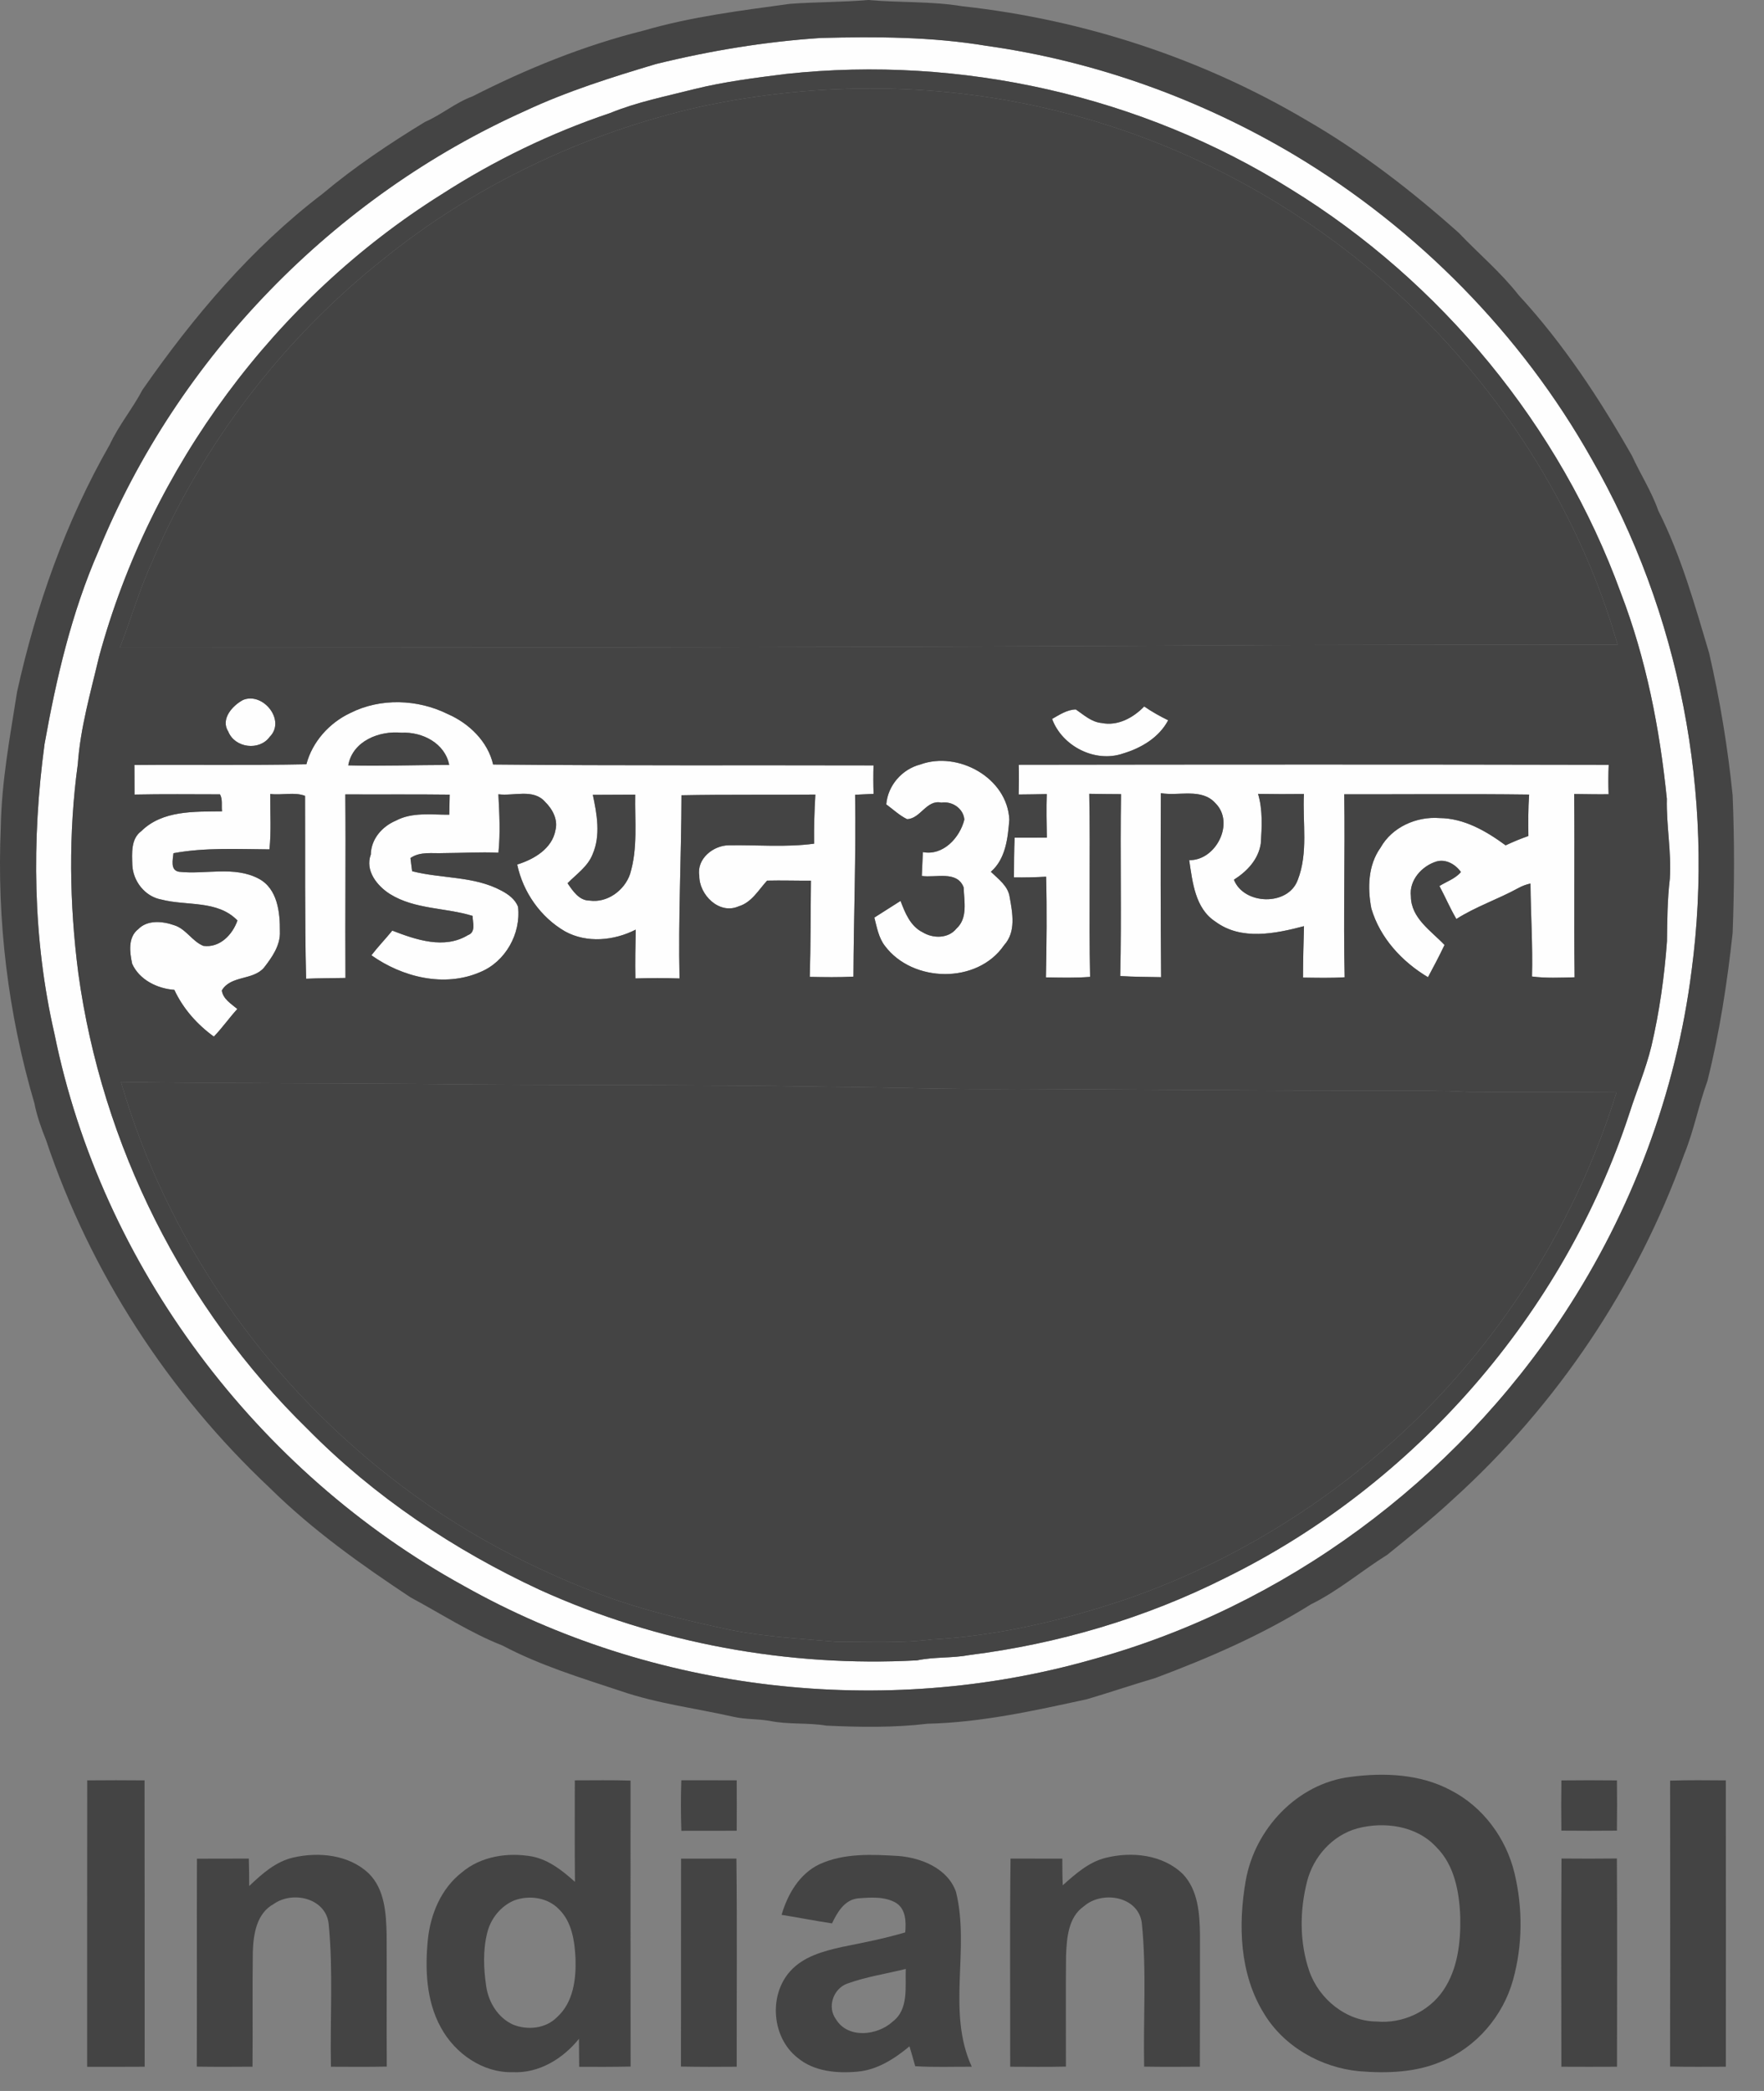 <svg width="54" height="64" viewBox="0 0 54 64" fill="none" xmlns="http://www.w3.org/2000/svg">
<rect x="0" y="0" width="54" height="64" fill="#808080" stroke="none"/>
<g clip-path="url(#clip0_7332_3422)">
<path d="M25.131 1.162C26.824 1.118 28.526 1.124 30.199 1.403C33.532 1.87 36.764 3.036 39.652 4.76C43.4 7.011 46.57 10.226 48.717 14.037C51.422 18.739 52.5 24.342 51.782 29.714C51.309 33.45 49.951 37.066 47.883 40.212C44.535 45.319 39.313 49.187 33.415 50.799C27.048 52.608 19.975 51.793 14.204 48.544C7.861 45.06 3.107 38.75 1.667 31.642C0.998 28.74 0.966 25.715 1.364 22.772C1.723 20.761 2.19 18.752 3.012 16.873C5.438 10.932 10.228 6.013 16.081 3.391C17.364 2.792 18.718 2.367 20.072 1.962C21.733 1.552 23.425 1.274 25.131 1.162ZM24.073 2.262C23.128 2.381 22.179 2.498 21.252 2.728C20.388 2.949 19.507 3.12 18.677 3.46C16.863 4.07 15.129 4.911 13.521 5.947C8.426 9.141 4.606 14.301 3.031 20.105C2.775 21.19 2.461 22.269 2.382 23.387C2.092 25.506 2.123 27.665 2.397 29.786C3.118 35.04 5.618 40.037 9.418 43.742C11.454 45.807 13.902 47.445 16.528 48.664C20.13 50.296 24.127 51.031 28.072 50.82C28.602 50.709 29.146 50.757 29.676 50.657C32.396 50.315 35.063 49.527 37.515 48.294C43.305 45.449 47.866 40.217 49.877 34.086C50.097 33.395 50.382 32.724 50.554 32.018C50.8 30.964 50.951 29.888 51.029 28.809C51.037 28.173 51.042 27.536 51.117 26.903C51.172 26.084 51.007 25.27 51.026 24.45C50.809 22.303 50.392 20.163 49.616 18.145C47.758 13.043 44.117 8.618 39.493 5.778C34.938 2.931 29.411 1.689 24.073 2.262Z" fill="#FEFEFE"/>
<path d="M7.443 21.423C8.058 21.175 8.757 22.053 8.257 22.552C7.943 22.99 7.192 22.896 6.99 22.396C6.742 22.013 7.112 21.598 7.443 21.423Z" fill="#FEFEFE"/>
<path d="M10.724 21.823C11.646 21.357 12.787 21.399 13.705 21.855C14.357 22.138 14.932 22.691 15.095 23.4C18.976 23.439 22.859 23.416 26.74 23.427C26.732 23.717 26.732 24.008 26.742 24.298C26.554 24.309 26.365 24.316 26.176 24.326C26.206 26.183 26.134 28.037 26.125 29.893C25.679 29.916 25.234 29.91 24.788 29.9C24.818 28.918 24.813 27.936 24.824 26.955C24.377 26.959 23.929 26.943 23.482 26.954C23.215 27.243 23.012 27.622 22.608 27.742C22.011 28.002 21.396 27.383 21.406 26.796C21.322 26.287 21.836 25.875 22.307 25.873C23.177 25.857 24.055 25.94 24.921 25.823C24.914 25.322 24.93 24.82 24.96 24.32C23.594 24.333 22.227 24.314 20.861 24.341C20.857 26.21 20.76 28.078 20.802 29.949C20.351 29.932 19.901 29.934 19.45 29.948C19.44 29.45 19.45 28.952 19.46 28.454C18.798 28.792 17.966 28.875 17.298 28.509C16.547 28.073 16.011 27.309 15.832 26.461C16.341 26.305 16.905 25.976 17.004 25.405C17.085 25.081 16.91 24.762 16.684 24.541C16.325 24.132 15.728 24.372 15.256 24.311C15.287 24.906 15.319 25.505 15.258 26.1C14.696 26.073 14.134 26.11 13.572 26.112C13.232 26.128 12.862 26.055 12.564 26.263C12.579 26.398 12.597 26.532 12.616 26.666C13.52 26.899 14.511 26.808 15.351 27.262C15.56 27.372 15.774 27.527 15.858 27.757C15.952 28.577 15.473 29.437 14.701 29.753C13.603 30.231 12.316 29.91 11.369 29.239C11.57 28.978 11.8 28.74 12.008 28.484C12.733 28.764 13.6 29.063 14.325 28.622C14.577 28.53 14.467 28.233 14.467 28.034C13.638 27.776 12.698 27.84 11.936 27.364C11.54 27.113 11.169 26.647 11.351 26.154C11.358 25.683 11.697 25.296 12.117 25.119C12.62 24.85 13.205 24.94 13.752 24.936C13.756 24.731 13.759 24.525 13.765 24.322C12.7 24.308 11.635 24.321 10.571 24.314C10.589 26.187 10.562 28.061 10.575 29.933C10.173 29.942 9.771 29.938 9.37 29.957C9.325 28.093 9.347 26.226 9.338 24.36C9.013 24.233 8.623 24.348 8.272 24.301C8.268 24.866 8.307 25.434 8.248 25.997C7.271 25.991 6.274 25.936 5.309 26.115C5.292 26.31 5.203 26.641 5.482 26.683C6.288 26.773 7.171 26.496 7.922 26.896C8.496 27.202 8.574 27.926 8.567 28.509C8.588 28.934 8.327 29.301 8.079 29.62C7.741 30.013 7.06 29.85 6.79 30.316C6.827 30.579 7.078 30.725 7.264 30.883C7.015 31.157 6.803 31.461 6.546 31.728C6.034 31.357 5.603 30.872 5.336 30.297C4.818 30.261 4.266 29.991 4.046 29.5C3.97 29.149 3.909 28.69 4.231 28.44C4.514 28.148 4.981 28.195 5.332 28.319C5.695 28.432 5.878 28.809 6.224 28.951C6.723 29.02 7.116 28.613 7.269 28.174C6.656 27.54 5.71 27.737 4.934 27.532C4.438 27.441 4.074 26.974 4.05 26.48C4.041 26.121 3.999 25.677 4.326 25.438C4.977 24.797 5.95 24.845 6.796 24.833C6.774 24.662 6.821 24.47 6.734 24.313C5.862 24.312 4.989 24.302 4.117 24.32C4.118 24.018 4.117 23.716 4.114 23.415C5.869 23.399 7.625 23.429 9.379 23.393C9.56 22.703 10.083 22.123 10.724 21.823ZM10.66 23.426C11.69 23.452 12.72 23.414 13.75 23.413C13.623 22.749 12.924 22.394 12.293 22.427C11.611 22.36 10.793 22.678 10.66 23.426ZM18.148 24.328C18.274 24.921 18.392 25.571 18.14 26.148C17.994 26.524 17.645 26.756 17.374 27.034C17.535 27.27 17.729 27.567 18.05 27.565C18.587 27.643 19.116 27.255 19.287 26.754C19.529 25.965 19.43 25.133 19.445 24.322C19.013 24.324 18.581 24.326 18.148 24.328Z" fill="#FEFEFE"/>
<path d="M35.027 21.623C35.26 21.784 35.506 21.922 35.76 22.046C35.481 22.575 34.932 22.899 34.376 23.064C33.525 23.357 32.514 22.841 32.207 22.005C32.429 21.879 32.675 21.716 32.934 21.715C33.179 21.883 33.414 22.102 33.725 22.13C34.219 22.229 34.692 21.968 35.027 21.623Z" fill="#FEFEFE"/>
<path d="M28.173 23.399C29.327 22.978 30.837 23.806 30.897 25.087C30.853 25.649 30.786 26.291 30.332 26.683C30.56 26.906 30.859 27.116 30.907 27.455C30.996 27.949 31.108 28.521 30.735 28.932C29.917 30.126 27.934 30.084 27.087 28.95C26.895 28.701 26.843 28.382 26.765 28.085C27.032 27.916 27.299 27.744 27.567 27.575C27.705 27.942 27.87 28.352 28.246 28.536C28.564 28.73 29.031 28.732 29.279 28.421C29.633 28.099 29.512 27.583 29.499 27.162C29.301 26.636 28.642 26.875 28.218 26.811C28.229 26.567 28.24 26.324 28.25 26.081C28.871 26.2 29.383 25.64 29.52 25.086C29.492 24.744 29.145 24.515 28.817 24.567C28.363 24.466 28.18 25.059 27.767 25.073C27.532 24.958 27.339 24.774 27.13 24.62C27.177 24.04 27.613 23.543 28.173 23.399Z" fill="#FEFEFE"/>
<path d="M31.185 23.408C37.206 23.399 43.227 23.396 49.246 23.41C49.233 23.71 49.233 24.01 49.243 24.31C48.891 24.315 48.54 24.306 48.19 24.303C48.208 26.174 48.18 28.043 48.202 29.913C47.767 29.923 47.33 29.945 46.898 29.889C46.924 28.94 46.859 27.991 46.852 27.043C46.721 27.071 46.598 27.117 46.482 27.181C45.861 27.522 45.182 27.747 44.583 28.128C44.391 27.802 44.244 27.453 44.065 27.119C44.284 26.982 44.553 26.894 44.722 26.691C44.559 26.458 44.263 26.285 43.974 26.368C43.526 26.505 43.131 26.944 43.191 27.436C43.194 28.101 43.81 28.49 44.22 28.923C44.062 29.258 43.889 29.584 43.714 29.91C42.919 29.437 42.245 28.707 41.98 27.807C41.86 27.182 41.877 26.482 42.262 25.945C42.614 25.316 43.359 24.986 44.063 25.039C44.822 25.044 45.498 25.439 46.091 25.874C46.318 25.767 46.551 25.671 46.788 25.588C46.783 25.165 46.779 24.742 46.81 24.32C44.924 24.295 43.037 24.316 41.151 24.311C41.179 26.178 41.12 28.046 41.163 29.912C40.739 29.939 40.313 29.928 39.888 29.922C39.889 29.398 39.903 28.872 39.918 28.348C39.043 28.578 38 28.795 37.211 28.212C36.583 27.808 36.506 26.999 36.404 26.327C37.226 26.344 37.807 25.186 37.211 24.588C36.786 24.108 36.092 24.375 35.537 24.277C35.527 26.153 35.53 28.032 35.545 29.91C35.127 29.9 34.709 29.902 34.292 29.874C34.337 28.019 34.286 26.163 34.318 24.307C33.993 24.306 33.669 24.302 33.345 24.297C33.38 26.164 33.332 28.032 33.371 29.9C32.921 29.936 32.469 29.923 32.018 29.915C32.039 28.888 32.051 27.86 32.024 26.834C31.696 26.853 31.367 26.86 31.039 26.856C31.041 26.45 31.041 26.045 31.06 25.639C31.389 25.64 31.717 25.64 32.047 25.637C32.039 25.193 32.029 24.749 32.044 24.305C31.757 24.31 31.47 24.317 31.183 24.318C31.191 24.015 31.195 23.711 31.185 23.408ZM38.513 24.299C38.659 24.79 38.629 25.313 38.596 25.817C38.522 26.31 38.176 26.67 37.773 26.926C38.077 27.699 39.426 27.743 39.725 26.939C40.055 26.1 39.871 25.18 39.916 24.302C39.448 24.308 38.981 24.307 38.513 24.299Z" fill="#FEFEFE"/>
<path d="M24.178 0.118C24.976 0.059 25.78 0.069 26.578 0C27.539 0.087 28.509 0.033 29.463 0.192C33.166 0.598 36.783 1.781 39.989 3.676C41.666 4.643 43.209 5.835 44.651 7.122C45.259 7.761 45.94 8.331 46.484 9.027C47.851 10.508 48.968 12.206 49.961 13.955C50.219 14.519 50.559 15.042 50.764 15.63C51.462 17.012 51.879 18.508 52.319 19.984C52.652 21.421 52.891 22.878 53.04 24.344C53.099 25.748 53.093 27.153 53.04 28.558C52.874 30.08 52.642 31.599 52.268 33.087C51.996 33.829 51.854 34.612 51.552 35.344C50.11 39.363 47.657 43.012 44.491 45.879C43.845 46.481 43.154 47.032 42.468 47.588C41.681 48.079 40.97 48.693 40.133 49.104C38.639 50.038 37.015 50.744 35.369 51.36C34.665 51.568 33.971 51.804 33.267 52.011C31.659 52.36 30.04 52.722 28.389 52.76C27.364 52.882 26.328 52.866 25.299 52.818C24.723 52.721 24.133 52.791 23.56 52.672C23.19 52.607 22.811 52.632 22.444 52.545C21.301 52.287 20.127 52.144 19.015 51.763C17.786 51.355 16.535 50.976 15.386 50.368C14.396 49.98 13.505 49.394 12.572 48.895C11.05 47.888 9.557 46.825 8.256 45.54C5.151 42.62 2.763 38.939 1.41 34.897C1.262 34.529 1.129 34.155 1.052 33.765C0.245 31.029 -0.101 28.156 0.025 25.306C0.048 23.915 0.308 22.543 0.523 21.174C1.105 18.535 2.015 15.957 3.36 13.608C3.636 13.014 4.059 12.508 4.362 11.931C5.918 9.696 7.7 7.586 9.875 5.931C10.854 5.108 11.919 4.397 13.009 3.732C13.517 3.511 13.942 3.141 14.462 2.951C16.133 2.099 17.885 1.39 19.707 0.935C21.165 0.51 22.677 0.324 24.178 0.118ZM25.131 1.162C23.426 1.274 21.734 1.552 20.073 1.962C18.718 2.367 17.364 2.792 16.082 3.392C10.229 6.013 5.438 10.933 3.013 16.873C2.191 18.752 1.724 20.761 1.364 22.773C0.967 25.715 0.999 28.74 1.667 31.642C3.108 38.75 7.862 45.06 14.204 48.544C19.976 51.793 27.049 52.608 33.416 50.799C39.314 49.187 44.536 45.319 47.884 40.212C49.951 37.066 51.309 33.45 51.783 29.714C52.5 24.342 51.422 18.739 48.718 14.037C46.57 10.226 43.401 7.011 39.653 4.76C36.765 3.036 33.533 1.87 30.199 1.403C28.526 1.124 26.825 1.118 25.131 1.162Z" fill="#444444"/>
<path d="M24.073 2.262C29.411 1.689 34.938 2.931 39.494 5.778C44.118 8.618 47.759 13.043 49.616 18.145C50.392 20.163 50.809 22.303 51.026 24.45C51.007 25.27 51.172 26.084 51.117 26.903C51.042 27.536 51.037 28.173 51.03 28.809C50.951 29.888 50.8 30.964 50.554 32.018C50.383 32.724 50.097 33.395 49.877 34.086C47.866 40.217 43.305 45.449 37.515 48.294C35.064 49.527 32.396 50.315 29.676 50.657C29.146 50.758 28.602 50.709 28.072 50.82C24.127 51.032 20.13 50.296 16.528 48.664C13.902 47.445 11.454 45.807 9.418 43.742C5.618 40.037 3.118 35.04 2.397 29.786C2.123 27.665 2.092 25.506 2.382 23.387C2.461 22.269 2.776 21.19 3.031 20.105C4.606 14.301 8.426 9.141 13.521 5.947C15.129 4.911 16.863 4.07 18.678 3.46C19.507 3.12 20.388 2.949 21.252 2.728C22.179 2.498 23.128 2.381 24.073 2.262ZM21.467 3.26C17.933 4.055 14.577 5.642 11.754 7.915C8.662 10.366 6.187 13.597 4.642 17.229C4.26 18.073 4.003 18.965 3.668 19.828C15.463 19.826 27.258 19.813 39.051 19.744C42.54 19.741 46.028 19.724 49.518 19.732C48.397 15.809 46.158 12.229 43.23 9.399C40.236 6.525 36.494 4.424 32.462 3.421C28.877 2.513 25.08 2.486 21.467 3.26ZM7.442 21.423C7.112 21.598 6.742 22.013 6.99 22.396C7.192 22.896 7.942 22.99 8.257 22.552C8.757 22.053 8.057 21.175 7.442 21.423ZM10.725 21.823C10.084 22.123 9.561 22.703 9.379 23.393C7.626 23.429 5.87 23.399 4.115 23.415C4.118 23.716 4.119 24.018 4.118 24.32C4.99 24.302 5.863 24.312 6.735 24.313C6.822 24.47 6.775 24.662 6.797 24.833C5.951 24.845 4.978 24.797 4.327 25.438C4 25.677 4.042 26.121 4.051 26.48C4.075 26.974 4.439 27.441 4.935 27.532C5.711 27.737 6.656 27.54 7.269 28.174C7.117 28.613 6.724 29.02 6.225 28.951C5.879 28.809 5.696 28.432 5.333 28.319C4.981 28.195 4.514 28.148 4.232 28.44C3.91 28.69 3.971 29.149 4.046 29.5C4.267 29.991 4.818 30.261 5.337 30.297C5.604 30.872 6.035 31.357 6.547 31.728C6.804 31.461 7.016 31.157 7.265 30.883C7.079 30.725 6.828 30.579 6.791 30.316C7.061 29.85 7.742 30.013 8.08 29.62C8.328 29.301 8.588 28.934 8.568 28.509C8.574 27.926 8.497 27.202 7.923 26.896C7.171 26.495 6.289 26.773 5.483 26.683C5.204 26.64 5.293 26.31 5.31 26.115C6.275 25.936 7.272 25.991 8.249 25.997C8.308 25.434 8.268 24.866 8.273 24.301C8.624 24.348 9.014 24.233 9.339 24.36C9.347 26.226 9.326 28.093 9.371 29.957C9.772 29.938 10.174 29.942 10.576 29.933C10.563 28.061 10.589 26.187 10.571 24.314C11.636 24.32 12.701 24.308 13.766 24.322C13.76 24.525 13.757 24.731 13.753 24.936C13.206 24.94 12.621 24.85 12.117 25.119C11.697 25.296 11.359 25.683 11.352 26.154C11.169 26.647 11.541 27.113 11.937 27.364C12.698 27.84 13.639 27.776 14.468 28.034C14.468 28.233 14.578 28.53 14.325 28.622C13.6 29.063 12.734 28.764 12.009 28.484C11.801 28.74 11.57 28.978 11.37 29.239C12.317 29.91 13.604 30.231 14.702 29.753C15.474 29.437 15.952 28.577 15.859 27.757C15.774 27.526 15.561 27.372 15.352 27.262C14.512 26.808 13.521 26.899 12.616 26.666C12.598 26.532 12.58 26.398 12.565 26.263C12.863 26.055 13.233 26.128 13.573 26.112C14.135 26.11 14.697 26.073 15.258 26.1C15.32 25.505 15.288 24.906 15.257 24.311C15.729 24.372 16.326 24.132 16.685 24.541C16.911 24.762 17.086 25.081 17.005 25.405C16.906 25.976 16.342 26.305 15.833 26.461C16.012 27.309 16.547 28.073 17.299 28.509C17.966 28.875 18.799 28.792 19.461 28.454C19.451 28.952 19.441 29.45 19.451 29.948C19.901 29.934 20.352 29.932 20.802 29.949C20.761 28.078 20.858 26.21 20.862 24.341C22.228 24.314 23.595 24.333 24.96 24.32C24.931 24.82 24.915 25.322 24.922 25.823C24.055 25.94 23.178 25.857 22.308 25.873C21.837 25.875 21.323 26.287 21.407 26.796C21.397 27.383 22.012 28.002 22.609 27.742C23.013 27.622 23.216 27.243 23.483 26.954C23.93 26.943 24.377 26.959 24.825 26.955C24.813 27.936 24.819 28.918 24.789 29.9C25.235 29.909 25.68 29.916 26.126 29.893C26.134 28.037 26.207 26.183 26.177 24.326C26.366 24.316 26.555 24.309 26.743 24.298C26.733 24.008 26.733 23.717 26.741 23.427C22.86 23.416 18.977 23.439 15.096 23.4C14.933 22.691 14.357 22.138 13.706 21.855C12.788 21.399 11.647 21.357 10.725 21.823ZM35.027 21.623C34.693 21.968 34.219 22.229 33.726 22.13C33.414 22.102 33.18 21.883 32.934 21.715C32.675 21.716 32.429 21.879 32.207 22.005C32.514 22.841 33.525 23.357 34.376 23.064C34.932 22.899 35.482 22.575 35.76 22.046C35.506 21.922 35.26 21.784 35.027 21.623ZM28.174 23.399C27.614 23.543 27.178 24.04 27.131 24.62C27.34 24.774 27.533 24.958 27.768 25.073C28.181 25.059 28.364 24.465 28.818 24.567C29.146 24.515 29.493 24.744 29.521 25.086C29.384 25.64 28.872 26.2 28.251 26.081C28.241 26.324 28.229 26.567 28.219 26.811C28.643 26.875 29.302 26.636 29.5 27.162C29.513 27.583 29.634 28.099 29.28 28.421C29.032 28.732 28.565 28.73 28.247 28.536C27.871 28.352 27.706 27.942 27.568 27.575C27.3 27.744 27.033 27.916 26.766 28.085C26.843 28.382 26.896 28.701 27.088 28.95C27.935 30.084 29.918 30.126 30.736 28.932C31.109 28.521 30.997 27.949 30.908 27.455C30.86 27.116 30.561 26.906 30.333 26.683C30.787 26.291 30.854 25.649 30.898 25.087C30.838 23.806 29.328 22.978 28.174 23.399ZM31.185 23.408C31.195 23.711 31.19 24.015 31.183 24.318C31.47 24.317 31.756 24.31 32.044 24.305C32.028 24.749 32.039 25.193 32.046 25.637C31.717 25.64 31.389 25.64 31.06 25.639C31.041 26.045 31.041 26.45 31.039 26.856C31.367 26.86 31.696 26.853 32.024 26.834C32.051 27.86 32.039 28.888 32.018 29.915C32.469 29.923 32.921 29.936 33.37 29.9C33.332 28.032 33.38 26.164 33.345 24.297C33.669 24.302 33.993 24.306 34.317 24.307C34.285 26.163 34.337 28.019 34.292 29.874C34.709 29.902 35.127 29.9 35.544 29.909C35.529 28.032 35.526 26.153 35.537 24.277C36.091 24.375 36.785 24.108 37.211 24.588C37.807 25.186 37.226 26.344 36.404 26.327C36.506 26.999 36.583 27.808 37.211 28.212C38 28.795 39.043 28.578 39.918 28.348C39.903 28.872 39.889 29.398 39.888 29.922C40.312 29.928 40.739 29.939 41.163 29.912C41.12 28.046 41.179 26.178 41.15 24.311C43.036 24.316 44.924 24.295 46.81 24.32C46.779 24.742 46.783 25.165 46.787 25.588C46.551 25.671 46.318 25.767 46.091 25.874C45.497 25.439 44.821 25.044 44.063 25.039C43.358 24.986 42.613 25.316 42.261 25.945C41.877 26.482 41.859 27.182 41.98 27.807C42.244 28.707 42.919 29.437 43.714 29.91C43.888 29.584 44.062 29.258 44.22 28.923C43.809 28.49 43.193 28.101 43.191 27.436C43.13 26.944 43.526 26.505 43.974 26.368C44.263 26.284 44.559 26.458 44.722 26.691C44.553 26.894 44.284 26.982 44.064 27.119C44.243 27.453 44.391 27.802 44.583 28.128C45.182 27.747 45.861 27.522 46.481 27.181C46.597 27.117 46.721 27.071 46.851 27.043C46.859 27.991 46.924 28.94 46.898 29.889C47.33 29.945 47.767 29.923 48.202 29.913C48.18 28.043 48.208 26.174 48.189 24.303C48.54 24.306 48.891 24.315 49.243 24.31C49.233 24.01 49.233 23.71 49.246 23.41C43.226 23.396 37.206 23.399 31.185 23.408ZM3.704 33.117C5.085 37.9 8.051 42.184 11.978 45.236C14.027 46.843 16.357 48.081 18.807 48.956C19.961 49.351 21.15 49.629 22.343 49.885C23.421 50.101 24.52 50.158 25.613 50.252C26.585 50.25 27.563 50.3 28.531 50.18C30.581 50.069 32.598 49.585 34.538 48.927C38.065 47.694 41.285 45.612 43.878 42.924C46.445 40.251 48.386 36.976 49.485 33.435C47.962 33.417 46.44 33.437 44.917 33.42C44.136 33.374 43.353 33.389 42.571 33.384C38.767 33.384 34.965 33.346 31.163 33.329C29.207 33.354 27.254 33.279 25.3 33.263C21.177 33.189 17.054 33.228 12.931 33.178C9.855 33.153 6.779 33.164 3.704 33.117Z" fill="#444444"/>
<path d="M10.661 23.426C10.794 22.678 11.612 22.36 12.294 22.427C12.925 22.394 13.624 22.749 13.751 23.413C12.721 23.414 11.691 23.452 10.661 23.426Z" fill="#444444"/>
<path d="M18.148 24.328C18.581 24.326 19.013 24.324 19.446 24.322C19.43 25.133 19.529 25.965 19.287 26.754C19.116 27.255 18.587 27.643 18.05 27.565C17.729 27.567 17.535 27.27 17.374 27.034C17.645 26.756 17.994 26.524 18.141 26.148C18.392 25.571 18.274 24.921 18.148 24.328Z" fill="#444444"/>
<path d="M38.512 24.299C38.98 24.307 39.447 24.308 39.916 24.302C39.871 25.18 40.054 26.1 39.725 26.939C39.425 27.743 38.076 27.699 37.773 26.926C38.175 26.67 38.521 26.31 38.596 25.817C38.629 25.313 38.658 24.79 38.512 24.299Z" fill="#444444"/>
<path d="M41.339 54.387C42.374 54.25 43.482 54.296 44.42 54.801C45.4 55.306 46.106 56.266 46.362 57.331C46.619 58.4 46.613 59.539 46.318 60.6C46.011 61.708 45.19 62.668 44.121 63.1C43.332 63.438 42.453 63.464 41.61 63.396C40.433 63.284 39.294 62.638 38.682 61.611C37.947 60.41 37.897 58.915 38.135 57.561C38.412 55.978 39.715 54.587 41.339 54.387ZM41.546 55.965C40.784 56.176 40.199 56.837 40.01 57.596C39.785 58.486 39.78 59.451 40.078 60.325C40.377 61.187 41.209 61.869 42.14 61.874C42.929 61.947 43.738 61.576 44.184 60.919C44.627 60.264 44.718 59.44 44.702 58.668C44.673 57.911 44.527 57.087 43.966 56.533C43.363 55.879 42.374 55.744 41.546 55.965Z" fill="#444444"/>
<path d="M2.67 54.493C3.256 54.487 3.84 54.488 4.425 54.493C4.431 57.415 4.425 60.337 4.429 63.258C3.841 63.262 3.255 63.261 2.668 63.26C2.67 60.337 2.665 57.416 2.67 54.493Z" fill="#444444"/>
<path d="M17.596 54.492C18.164 54.492 18.734 54.481 19.302 54.5C19.303 57.418 19.299 60.336 19.304 63.253C18.779 63.264 18.255 63.262 17.73 63.261C17.727 62.975 17.726 62.689 17.723 62.404C17.237 63.009 16.502 63.462 15.705 63.425C14.778 63.453 13.926 62.85 13.495 62.056C13.046 61.238 13.007 60.267 13.099 59.358C13.18 58.583 13.506 57.804 14.132 57.315C14.725 56.811 15.554 56.688 16.301 56.825C16.809 56.93 17.224 57.262 17.601 57.6C17.589 56.564 17.596 55.528 17.596 54.492ZM15.738 58.169C15.327 58.342 15.018 58.728 14.915 59.16C14.78 59.696 14.804 60.261 14.885 60.805C14.958 61.29 15.248 61.763 15.706 61.969C16.15 62.148 16.711 62.092 17.056 61.737C17.55 61.29 17.639 60.577 17.618 59.948C17.591 59.417 17.511 58.828 17.112 58.439C16.767 58.076 16.196 57.997 15.738 58.169Z" fill="#444444"/>
<path d="M20.857 54.489C21.422 54.49 21.988 54.489 22.552 54.491C22.555 55.006 22.555 55.52 22.552 56.035C21.988 56.037 21.422 56.035 20.858 56.037C20.84 55.521 20.84 55.004 20.857 54.489Z" fill="#444444"/>
<path d="M47.798 54.494C48.364 54.488 48.931 54.488 49.498 54.494C49.504 55.006 49.504 55.519 49.497 56.032C48.931 56.037 48.364 56.037 47.797 56.032C47.791 55.519 47.791 55.006 47.798 54.494Z" fill="#444444"/>
<path d="M51.126 54.501C51.694 54.482 52.263 54.489 52.831 54.493C52.835 57.416 52.834 60.337 52.832 63.258C52.263 63.259 51.693 63.265 51.125 63.253C51.13 60.336 51.127 57.418 51.126 54.501Z" fill="#444444"/>
<path d="M8.973 56.856C9.757 56.675 10.676 56.766 11.285 57.338C11.779 57.826 11.82 58.559 11.836 59.213C11.842 60.56 11.832 61.906 11.84 63.254C11.271 63.265 10.702 63.261 10.131 63.258C10.101 61.804 10.204 60.342 10.062 58.893C9.982 58.098 8.959 57.86 8.374 58.281C7.855 58.564 7.758 59.197 7.74 59.734C7.723 60.907 7.742 62.082 7.73 63.257C7.162 63.261 6.593 63.264 6.024 63.255C6.032 61.133 6.022 59.012 6.029 56.89C6.559 56.887 7.088 56.89 7.617 56.887C7.627 57.166 7.627 57.447 7.628 57.727C8.017 57.359 8.434 56.98 8.973 56.856Z" fill="#444444"/>
<path d="M25.077 57.064C25.836 56.713 26.698 56.759 27.511 56.808C28.215 56.867 29.013 57.191 29.265 57.906C29.7 59.66 28.973 61.569 29.748 63.258C29.171 63.255 28.593 63.278 28.017 63.242C27.962 63.038 27.901 62.835 27.841 62.634C27.386 63.012 26.862 63.352 26.257 63.408C25.619 63.467 24.915 63.407 24.407 62.977C23.627 62.36 23.526 61.073 24.188 60.337C24.589 59.885 25.202 59.721 25.77 59.593C26.421 59.462 27.073 59.336 27.711 59.146C27.739 58.83 27.734 58.44 27.436 58.247C27.087 58.039 26.651 58.075 26.261 58.105C25.851 58.15 25.629 58.536 25.47 58.871C24.953 58.793 24.442 58.691 23.926 58.609C24.11 57.982 24.468 57.359 25.077 57.064ZM25.941 60.712C25.512 60.864 25.314 61.423 25.587 61.8C25.951 62.41 26.86 62.307 27.328 61.876C27.825 61.498 27.706 60.809 27.727 60.265C27.132 60.413 26.519 60.503 25.941 60.712Z" fill="#444444"/>
<path d="M33.839 56.866C34.641 56.664 35.593 56.761 36.209 57.36C36.676 57.85 36.725 58.568 36.734 59.21C36.733 60.559 36.737 61.909 36.73 63.257C36.162 63.262 35.593 63.264 35.025 63.255C34.995 61.789 35.103 60.316 34.953 58.856C34.843 58.035 33.739 57.859 33.182 58.346C32.699 58.68 32.657 59.318 32.634 59.852C32.621 60.985 32.633 62.12 32.63 63.254C32.062 63.267 31.492 63.26 30.924 63.258C30.928 61.135 30.909 59.011 30.934 56.887C31.462 56.889 31.991 56.887 32.52 56.889C32.521 57.16 32.521 57.432 32.533 57.704C32.921 57.359 33.322 56.998 33.839 56.866Z" fill="#444444"/>
<path d="M20.849 56.889C21.413 56.887 21.978 56.889 22.543 56.887C22.567 59.011 22.549 61.135 22.552 63.258C21.982 63.263 21.413 63.264 20.845 63.253C20.851 61.132 20.844 59.011 20.849 56.889Z" fill="#444444"/>
<path d="M47.801 56.885C48.366 56.89 48.931 56.891 49.496 56.884C49.51 59.009 49.501 61.133 49.5 63.258C48.932 63.261 48.365 63.261 47.797 63.258C47.794 61.133 47.788 59.009 47.801 56.885Z" fill="#444444"/>
<path d="M21.467 3.26C25.08 2.486 28.877 2.513 32.462 3.421C36.495 4.424 40.236 6.525 43.23 9.399C46.158 12.229 48.397 15.809 49.518 19.732C46.028 19.724 42.54 19.741 39.051 19.744C27.258 19.813 15.463 19.826 3.668 19.828C4.003 18.965 4.26 18.073 4.642 17.229C6.187 13.597 8.662 10.367 11.754 7.915C14.577 5.642 17.933 4.055 21.467 3.26Z" fill="#444444"/>
<path d="M3.704 33.117C6.779 33.164 9.855 33.153 12.931 33.178C17.054 33.228 21.177 33.189 25.299 33.263C27.254 33.279 29.207 33.354 31.162 33.329C34.965 33.346 38.767 33.384 42.571 33.384C43.353 33.389 44.136 33.374 44.917 33.42C46.44 33.437 47.962 33.417 49.485 33.435C48.385 36.976 46.445 40.251 43.878 42.924C41.285 45.612 38.065 47.694 34.538 48.927C32.597 49.585 30.581 50.069 28.531 50.18C27.563 50.3 26.585 50.25 25.613 50.252C24.52 50.158 23.421 50.101 22.343 49.885C21.15 49.63 19.961 49.351 18.806 48.956C16.356 48.081 14.027 46.843 11.978 45.236C8.051 42.184 5.085 37.9 3.704 33.117Z" fill="#444444"/>
</g>
<defs>
<clipPath id="clip0_7332_3422">
<rect width="53.082" height="63.427" fill="white"/>
</clipPath>
</defs>
</svg>
